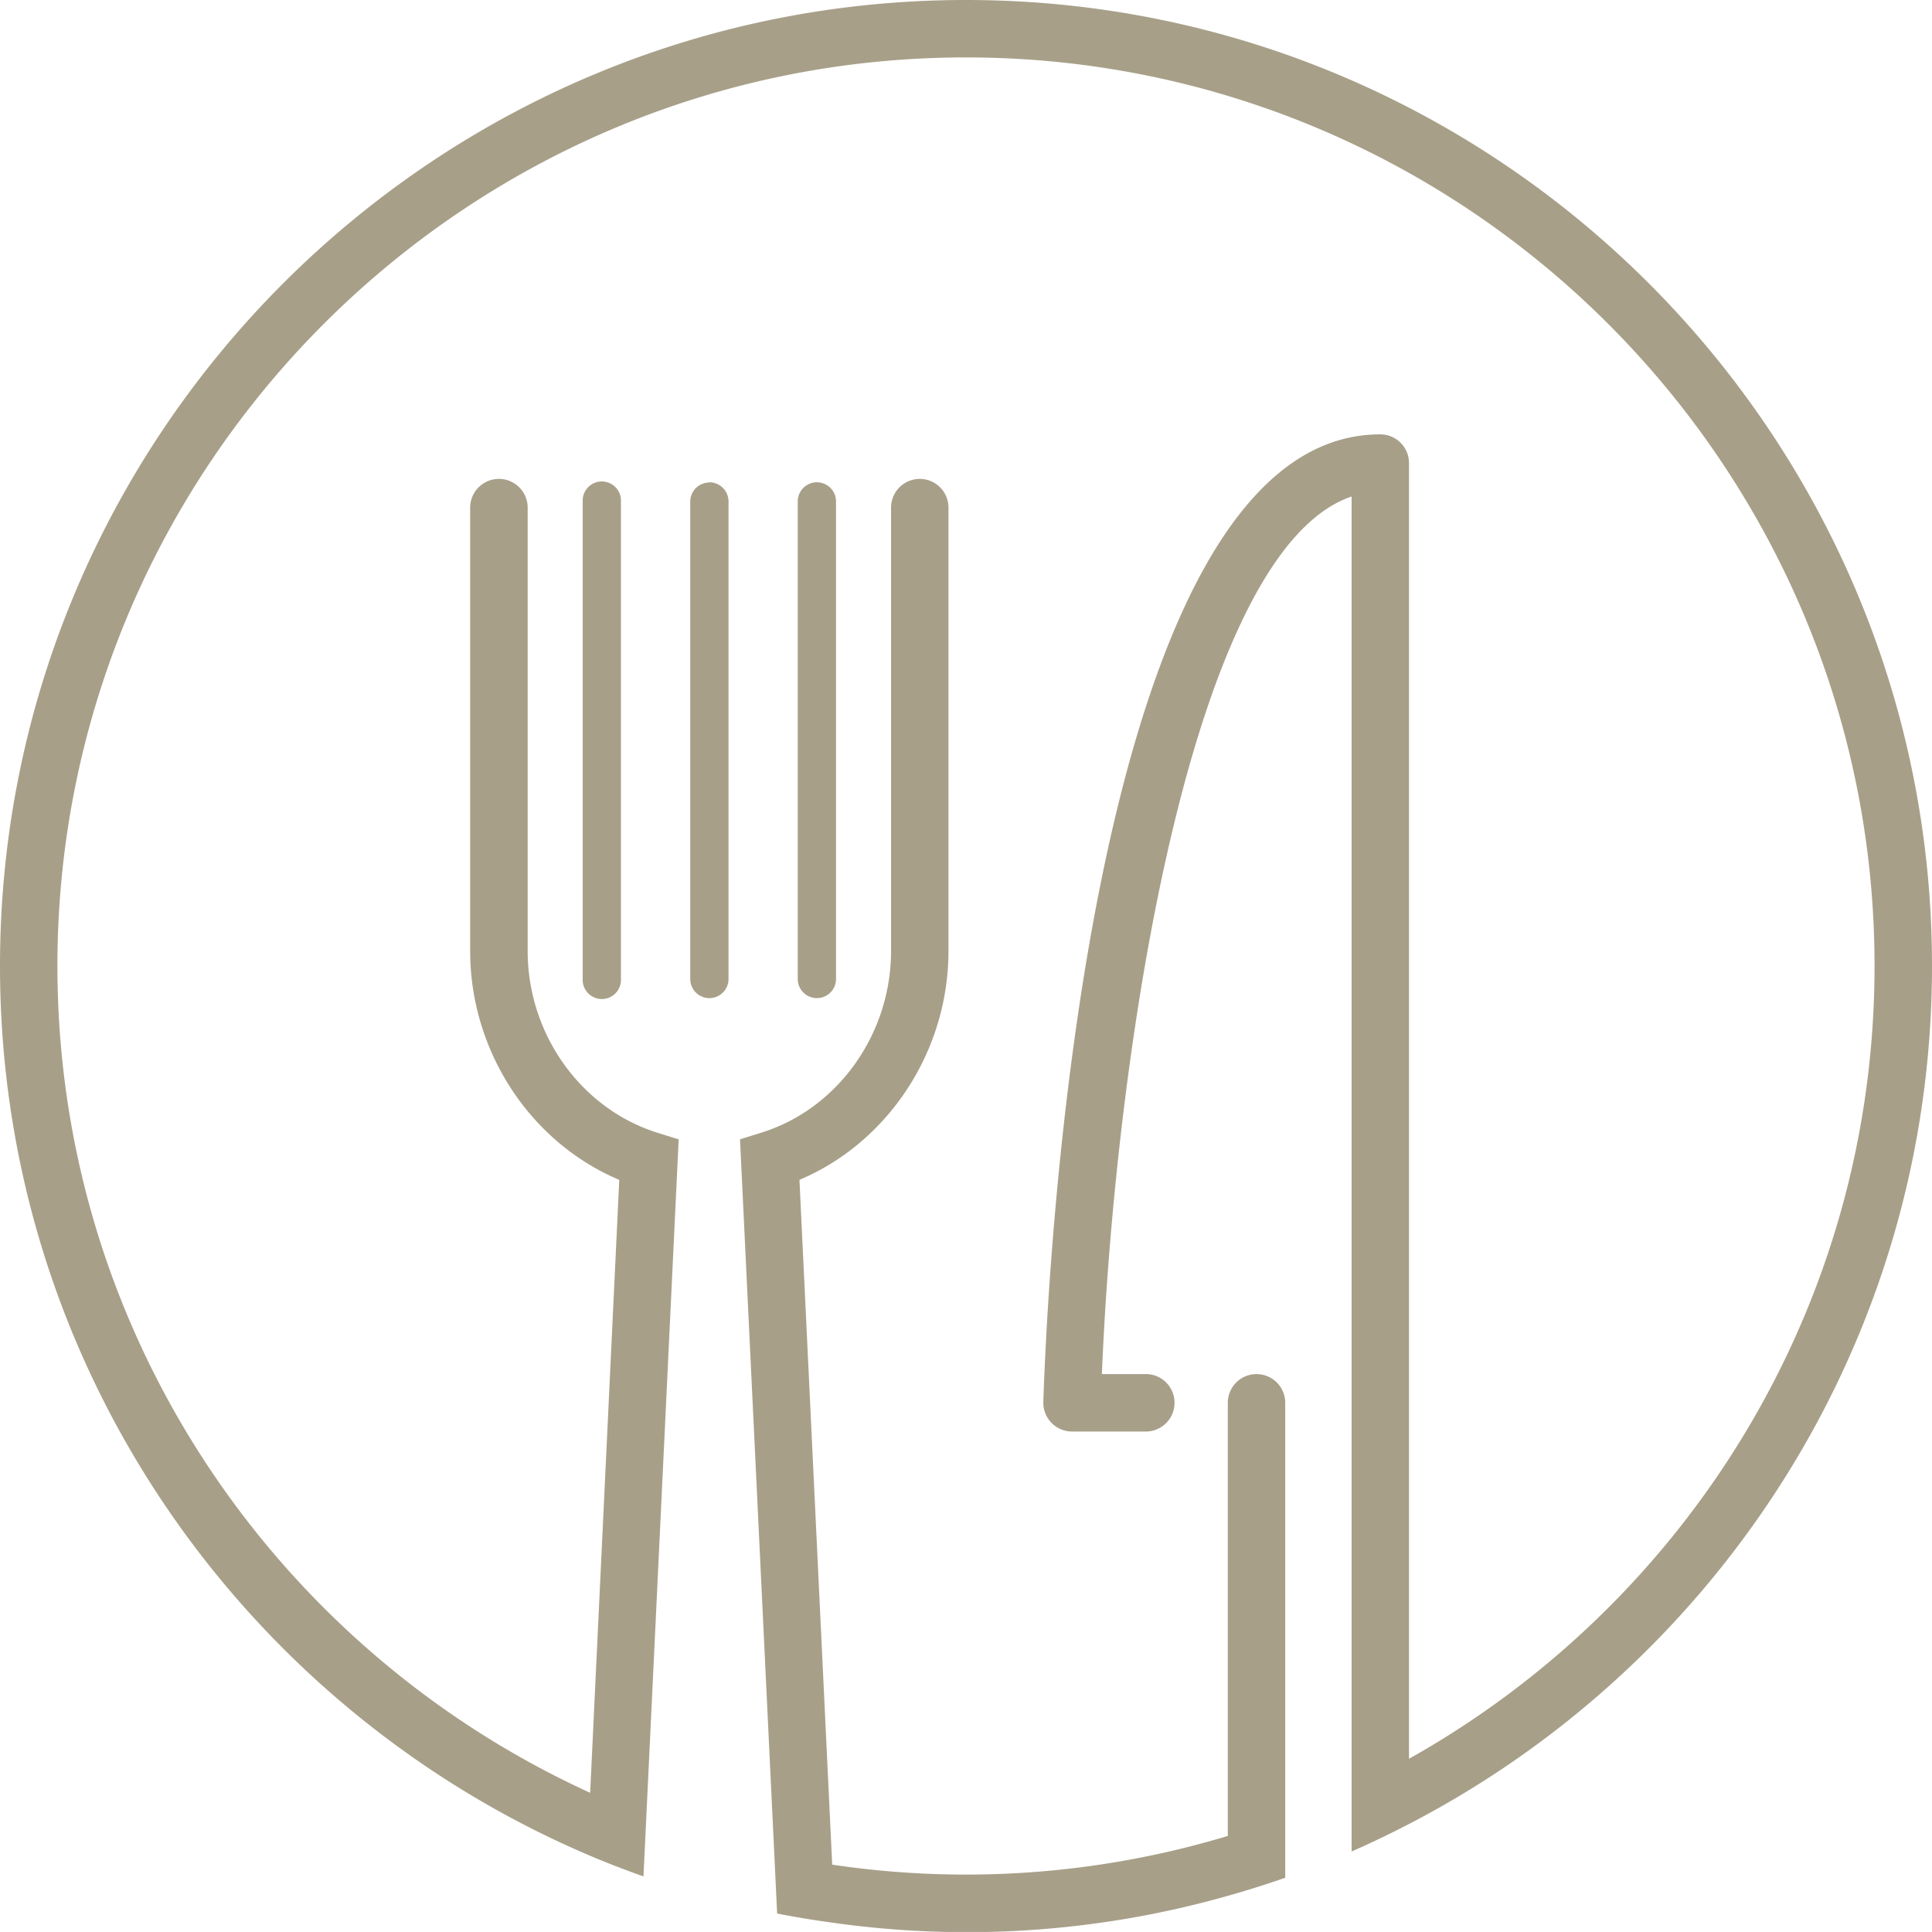 <?xml version="1.0" encoding="UTF-8"?> <svg xmlns="http://www.w3.org/2000/svg" id="Capa_1" data-name="Capa 1" viewBox="0 0 484.51 484.5"><defs><style>.cls-1{fill:#a79f88;}</style></defs><path class="cls-1" d="M146.13,125.76V245.52a4.8,4.8,0,1,0,9.59,0V125.76a4.8,4.8,0,1,0-9.59,0Z"></path><path class="cls-1" d="M177.9,121a4.8,4.8,0,0,0-4.8,4.8V245.51a4.8,4.8,0,1,0,9.6,0V125.76a4.81,4.81,0,0,0-4.8-4.81Z"></path><path class="cls-1" d="M209.66,245.52V125.75a4.8,4.8,0,1,0-9.6,0V245.51a4.8,4.8,0,0,0,9.6,0Z"></path><path class="cls-1" d="M315.11,344.6a7.2,7.2,0,0,0-7.2,7.2V460.42a227.29,227.29,0,0,1-99.21,7.2l-8.21-171.74c22.25-9.39,37.37-32.22,37.37-57.39V127.3a7.2,7.2,0,0,0-14.4,0V238.49c0,20.88-13.39,39.62-32.56,45.57l-5.32,1.66L194.18,465l.71,14.88c4.78.94,9.63,1.72,14.51,2.38a239.7,239.7,0,0,0,98.51-6.82c4.85-1.37,9.67-2.87,14.4-4.54V351.79a7.19,7.19,0,0,0-7.2-7.19Z"></path><path class="cls-1" d="M242.26,0C108.68,0,0,108.68,0,242.25,0,342.1,60.75,428,147.22,465.06c4.64,2,9.37,3.81,14.15,5.51l.72-15.07,8.11-169.77-5.32-1.66c-19.17-6-32.55-24.7-32.55-45.57V127.31a7.21,7.21,0,0,0-14.42,0V238.5c0,25.18,15.12,48,37.39,57.39L148,449.6C69.25,413.66,14.4,334.27,14.4,242.25,14.4,116.61,116.61,14.4,242.25,14.4S470.1,116.61,470.1,242.25C470.1,327.57,423,402,353.35,441.07V116.13a7.2,7.2,0,0,0-7.21-7.2c-74.77,0-83.71,217.8-84.49,242.64a7.21,7.21,0,0,0,7.2,7.43h18.76a7.21,7.21,0,0,0,0-14.41H276.33c3.49-83.7,22.9-206.69,62.63-220.07V464.31c4.89-2.13,9.69-4.45,14.4-6.89,77.82-40.35,131.15-121.62,131.15-215.17C484.51,108.68,375.84,0,242.25,0Z"></path></svg> 
